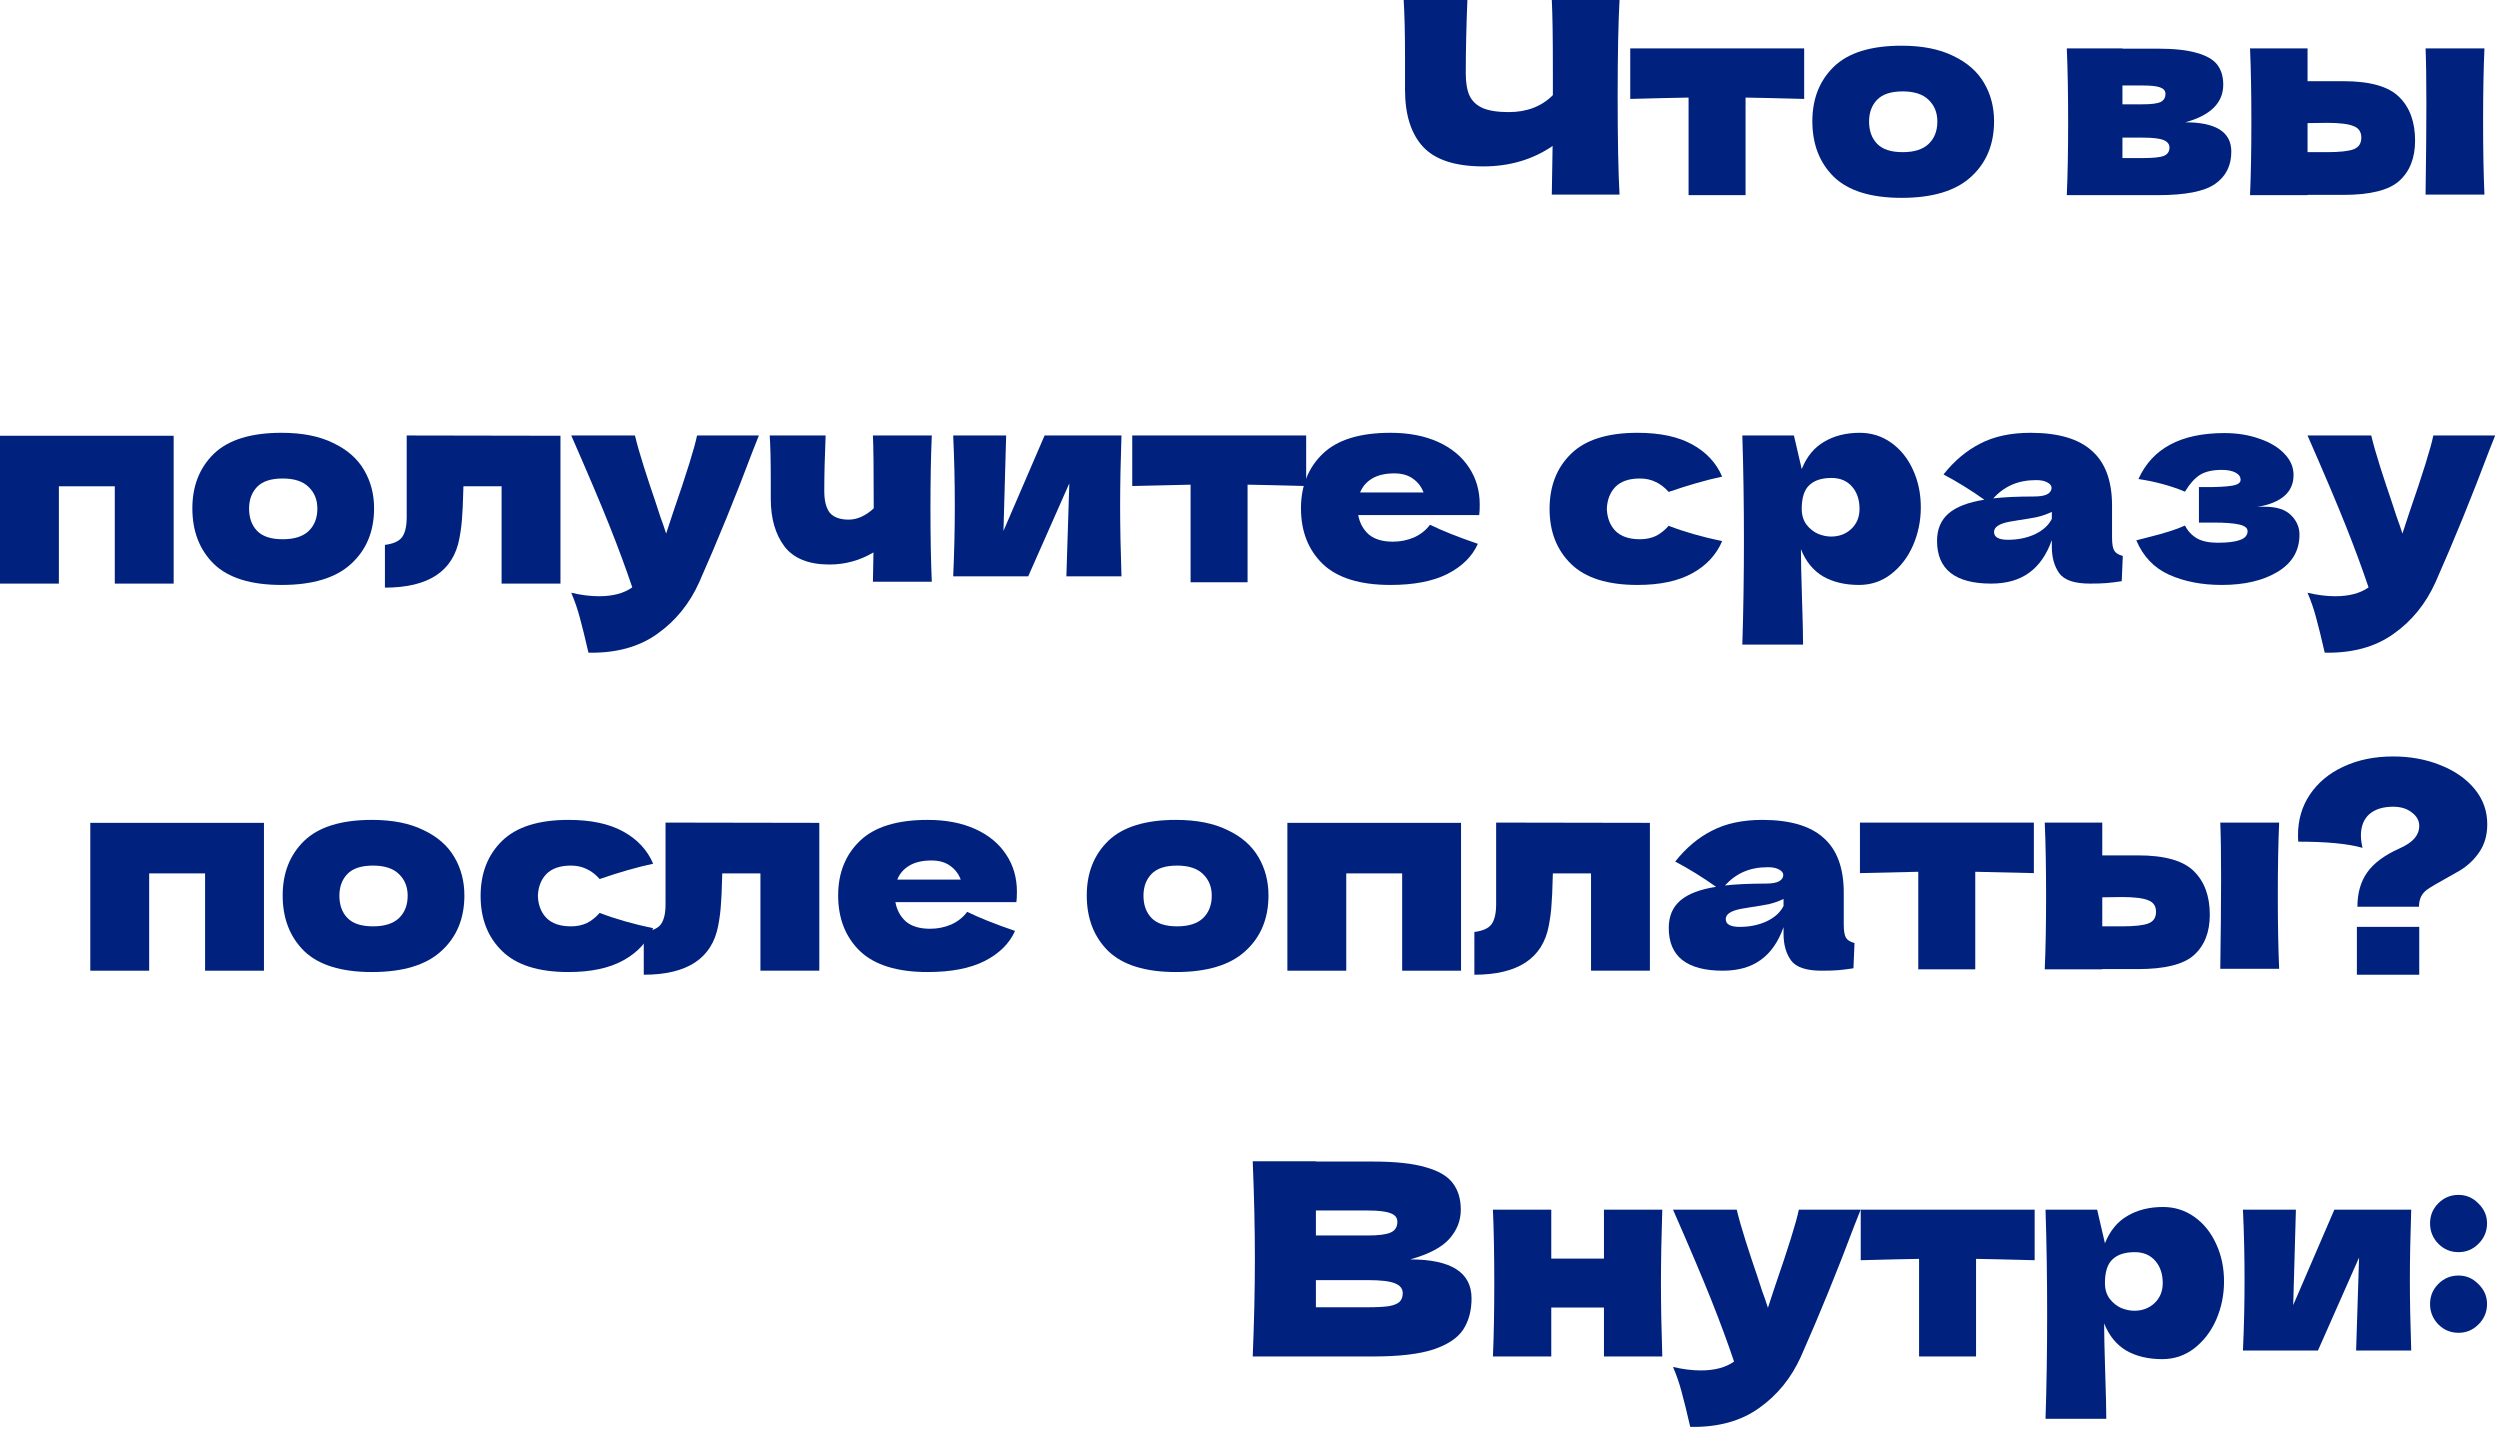 <?xml version="1.0" encoding="UTF-8"?> <svg xmlns="http://www.w3.org/2000/svg" width="465" height="266" viewBox="0 0 465 266" fill="none"><path d="M457.29 232.9C455.824 232.9 454.574 232.383 453.54 231.35C452.507 230.283 451.99 229.017 451.99 227.55C451.99 226.083 452.507 224.833 453.54 223.8C454.574 222.767 455.824 222.25 457.29 222.25C458.724 222.25 459.957 222.783 460.99 223.85C462.057 224.883 462.59 226.117 462.59 227.55C462.59 229.017 462.057 230.283 460.99 231.35C459.957 232.383 458.724 232.9 457.29 232.9ZM457.29 247.9C455.824 247.9 454.574 247.383 453.54 246.35C452.507 245.283 451.99 244.017 451.99 242.55C451.99 241.083 452.507 239.833 453.54 238.8C454.574 237.767 455.824 237.25 457.29 237.25C458.724 237.25 459.957 237.783 460.99 238.85C462.057 239.883 462.59 241.117 462.59 242.55C462.59 244.017 462.057 245.283 460.99 246.35C459.957 247.383 458.724 247.9 457.29 247.9Z" fill="#00217D"></path><path d="M448.487 225C448.321 229.833 448.237 234.2 448.237 238.1C448.237 241.933 448.321 246.3 448.487 251.2H438.237L438.788 233.9L431.138 251.2H417.188C417.388 246.8 417.487 242.433 417.487 238.1C417.487 233.7 417.388 229.333 417.188 225H427.038L426.538 242.75L434.188 225H448.487Z" fill="#00217D"></path><path d="M402.319 224.5C404.485 224.5 406.435 225.117 408.169 226.35C409.902 227.583 411.252 229.267 412.219 231.4C413.185 233.5 413.669 235.817 413.669 238.35C413.669 240.85 413.185 243.217 412.219 245.45C411.252 247.65 409.885 249.433 408.119 250.8C406.385 252.133 404.402 252.8 402.169 252.8C399.569 252.8 397.335 252.267 395.469 251.2C393.635 250.1 392.269 248.417 391.369 246.15C391.369 248.05 391.435 251.1 391.569 255.3C391.702 259.367 391.769 262.233 391.769 263.9H380.469C380.669 257.7 380.769 251.217 380.769 244.45C380.769 237.683 380.669 231.2 380.469 225H390.069L391.519 231.25C392.452 228.917 393.852 227.217 395.719 226.15C397.585 225.05 399.785 224.5 402.319 224.5ZM396.969 243.8C398.469 243.8 399.719 243.333 400.719 242.4C401.752 241.433 402.269 240.183 402.269 238.65C402.269 236.95 401.802 235.567 400.869 234.5C399.935 233.433 398.669 232.9 397.069 232.9C395.235 232.9 393.852 233.35 392.919 234.25C391.985 235.117 391.519 236.583 391.519 238.65C391.519 239.817 391.819 240.8 392.419 241.6C393.019 242.367 393.735 242.933 394.569 243.3C395.402 243.633 396.202 243.8 396.969 243.8Z" fill="#00217D"></path><path d="M378.446 234.4C373.446 234.267 369.812 234.183 367.546 234.15V252.3H356.946V234.15C354.712 234.183 351.096 234.267 346.096 234.4V225H378.446V234.4Z" fill="#00217D"></path><path d="M346.084 225L344.934 227.9C341.767 236.333 338.45 244.467 334.984 252.3C333.184 256.3 330.584 259.5 327.184 261.9C323.784 264.333 319.517 265.5 314.384 265.4C313.75 262.633 313.217 260.467 312.784 258.9C312.384 257.367 311.85 255.817 311.184 254.25C313.017 254.683 314.734 254.9 316.334 254.9C318.934 254.9 321 254.35 322.534 253.25C321.334 249.683 319.917 245.85 318.284 241.75C316.65 237.65 314.284 232.067 311.184 225H323.034C323.434 226.667 323.984 228.6 324.684 230.8C325.384 233 326.084 235.117 326.784 237.15C326.984 237.783 327.3 238.75 327.734 240.05C328.2 241.317 328.567 242.383 328.834 243.25L330.134 239.3C332.634 232.067 334.117 227.3 334.584 225H346.084Z" fill="#00217D"></path><path d="M309.186 225C309.019 230.067 308.936 234.617 308.936 238.65C308.936 242.683 309.019 247.233 309.186 252.3H298.336V243.2H288.536V252.3H277.686C277.852 248.5 277.936 243.95 277.936 238.65C277.936 233.35 277.852 228.8 277.686 225H288.536V234.1H298.336V225H309.186Z" fill="#00217D"></path><path d="M262.308 234.25C269.908 234.25 273.708 236.667 273.708 241.5C273.708 243.767 273.191 245.7 272.158 247.3C271.124 248.867 269.274 250.1 266.608 251C263.941 251.867 260.241 252.3 255.508 252.3H233.008C233.274 245.833 233.408 239.783 233.408 234.15C233.408 228.517 233.274 222.467 233.008 216H244.758V216.05H255.408C259.541 216.05 262.791 216.4 265.158 217.1C267.558 217.767 269.241 218.75 270.208 220.05C271.208 221.35 271.708 223 271.708 225C271.708 227.033 270.991 228.85 269.558 230.45C268.158 232.017 265.741 233.283 262.308 234.25ZM244.758 225.15V229.8H254.358C256.424 229.8 257.858 229.617 258.658 229.25C259.491 228.883 259.908 228.217 259.908 227.25C259.908 226.483 259.474 225.95 258.608 225.65C257.774 225.317 256.358 225.15 254.358 225.15H244.758ZM254.358 243.15C256.091 243.15 257.408 243.083 258.308 242.95C259.241 242.783 259.908 242.517 260.308 242.15C260.708 241.75 260.908 241.217 260.908 240.55C260.908 239.683 260.424 239.067 259.458 238.7C258.524 238.3 256.824 238.1 254.358 238.1H244.758V243.15H254.358Z" fill="#00217D"></path><path d="M445.13 140.7C448.296 140.7 451.213 141.233 453.88 142.3C456.58 143.367 458.713 144.85 460.28 146.75C461.846 148.65 462.63 150.833 462.63 153.3C462.63 155.3 462.146 157.017 461.18 158.45C460.213 159.883 458.98 161.05 457.48 161.95L454.83 163.45C453.396 164.25 452.446 164.8 451.98 165.1C451.213 165.567 450.68 166.083 450.38 166.65C450.08 167.217 449.93 167.883 449.93 168.65H438.48C438.48 166.117 439.08 164 440.28 162.3C441.48 160.567 443.496 159.067 446.33 157.8C447.596 157.233 448.513 156.617 449.08 155.95C449.68 155.25 449.98 154.467 449.98 153.6C449.98 152.633 449.513 151.8 448.58 151.1C447.68 150.4 446.53 150.05 445.13 150.05C443.23 150.05 441.746 150.517 440.68 151.45C439.646 152.383 439.13 153.7 439.13 155.4C439.13 156.067 439.23 156.833 439.43 157.7C436.763 156.933 432.78 156.55 427.48 156.55C427.446 156.25 427.43 155.833 427.43 155.3C427.43 152.5 428.163 150 429.63 147.8C431.13 145.567 433.213 143.833 435.88 142.6C438.58 141.333 441.663 140.7 445.13 140.7ZM449.98 181.3H438.38V172.4H449.98V181.3Z" fill="#00217D"></path><path d="M397.672 159.1C402.639 159.1 406.106 160.083 408.072 162.05C410.039 163.983 411.022 166.683 411.022 170.15C411.022 173.383 410.039 175.883 408.072 177.65C406.139 179.383 402.672 180.25 397.672 180.25H391.022V180.3H380.322C380.489 176.5 380.572 171.95 380.572 166.65C380.572 161.35 380.489 156.8 380.322 153H391.022V159.1H397.672ZM423.922 153C423.756 156.733 423.672 161.267 423.672 166.6C423.672 171.9 423.756 176.433 423.922 180.2H412.972C413.072 173.5 413.122 167.867 413.122 163.3C413.122 158.733 413.072 155.3 412.972 153H423.922ZM394.672 172.3C397.039 172.3 398.689 172.117 399.622 171.75C400.556 171.383 401.022 170.667 401.022 169.6C401.022 168.533 400.539 167.817 399.572 167.45C398.606 167.05 396.972 166.85 394.672 166.85L391.022 166.9V172.3H394.672Z" fill="#00217D"></path><path d="M378.299 162.4C373.299 162.267 369.666 162.183 367.399 162.15V180.3H356.799V162.15C354.566 162.183 350.949 162.267 345.949 162.4V153H378.299V162.4Z" fill="#00217D"></path><path d="M342.939 172C342.939 173.133 343.072 173.933 343.339 174.4C343.605 174.867 344.139 175.2 344.939 175.4L344.739 180.1C343.672 180.267 342.739 180.383 341.939 180.45C341.172 180.517 340.139 180.55 338.839 180.55C335.972 180.55 334.072 179.917 333.139 178.65C332.205 177.35 331.739 175.7 331.739 173.7V172.45C330.772 175.183 329.355 177.217 327.489 178.55C325.655 179.883 323.305 180.55 320.439 180.55C317.105 180.55 314.589 179.883 312.889 178.55C311.222 177.217 310.389 175.233 310.389 172.6C310.389 170.433 311.105 168.733 312.539 167.5C313.972 166.267 316.189 165.417 319.189 164.95C316.655 163.15 314.122 161.583 311.589 160.25C313.589 157.717 315.872 155.8 318.439 154.5C321.005 153.167 324.122 152.5 327.789 152.5C332.922 152.5 336.722 153.617 339.189 155.85C341.689 158.05 342.939 161.45 342.939 166.05V172ZM328.839 161.3C327.139 161.3 325.639 161.583 324.339 162.15C323.039 162.717 321.872 163.567 320.839 164.7C322.839 164.467 325.339 164.35 328.339 164.35C329.572 164.35 330.439 164.2 330.939 163.9C331.439 163.6 331.689 163.217 331.689 162.75C331.689 162.35 331.439 162.017 330.939 161.75C330.439 161.45 329.739 161.3 328.839 161.3ZM323.589 172.4C325.455 172.4 327.139 172.05 328.639 171.35C330.139 170.617 331.172 169.667 331.739 168.5V167.2C330.939 167.6 330.055 167.917 329.089 168.15C328.122 168.35 326.955 168.55 325.589 168.75L323.789 169.05C321.922 169.417 320.989 170.05 320.989 170.95C320.989 171.917 321.855 172.4 323.589 172.4Z" fill="#00217D"></path><path d="M306.882 180.55H295.932V162.45H288.832L288.782 164C288.749 165.6 288.682 167.017 288.582 168.25C288.516 169.45 288.349 170.75 288.082 172.15C286.949 178.25 282.332 181.3 274.232 181.3V173.35C275.799 173.15 276.866 172.667 277.432 171.9C277.999 171.1 278.282 169.867 278.282 168.2V153L306.882 153.05V180.55Z" fill="#00217D"></path><path d="M239.453 153.05H271.753V180.55H260.803V162.45H250.403V180.55H239.453V153.05Z" fill="#00217D"></path><path d="M218.737 180.8C213.037 180.8 208.837 179.5 206.137 176.9C203.47 174.267 202.137 170.817 202.137 166.55C202.137 162.383 203.47 159 206.137 156.4C208.837 153.8 213.037 152.5 218.737 152.5C222.57 152.5 225.77 153.133 228.337 154.4C230.937 155.633 232.853 157.317 234.087 159.45C235.32 161.55 235.937 163.917 235.937 166.55C235.937 170.85 234.503 174.3 231.637 176.9C228.803 179.5 224.503 180.8 218.737 180.8ZM218.937 172.3C221.103 172.3 222.72 171.783 223.787 170.75C224.853 169.717 225.387 168.333 225.387 166.6C225.387 164.967 224.853 163.633 223.787 162.6C222.72 161.533 221.103 161 218.937 161C216.77 161 215.187 161.517 214.187 162.55C213.187 163.583 212.687 164.933 212.687 166.6C212.687 168.333 213.187 169.717 214.187 170.75C215.187 171.783 216.77 172.3 218.937 172.3Z" fill="#00217D"></path><path d="M182.846 167.8H166.546C166.813 169.267 167.463 170.467 168.496 171.4C169.563 172.3 171.063 172.75 172.996 172.75C174.396 172.75 175.713 172.483 176.946 171.95C178.18 171.383 179.163 170.6 179.896 169.6C182.13 170.7 185.096 171.883 188.796 173.15C187.763 175.483 185.88 177.35 183.146 178.75C180.446 180.117 176.913 180.8 172.546 180.8C166.88 180.8 162.68 179.5 159.946 176.9C157.246 174.267 155.896 170.817 155.896 166.55C155.896 162.383 157.246 159 159.946 156.4C162.646 153.8 166.846 152.5 172.546 152.5C175.946 152.5 178.896 153.067 181.396 154.2C183.896 155.333 185.813 156.917 187.146 158.95C188.48 160.95 189.146 163.25 189.146 165.85C189.146 166.717 189.113 167.367 189.046 167.8H182.846ZM173.246 160.05C171.58 160.05 170.213 160.367 169.146 161C168.08 161.633 167.33 162.5 166.896 163.6H178.696C178.296 162.533 177.646 161.683 176.746 161.05C175.846 160.383 174.68 160.05 173.246 160.05Z" fill="#00217D"></path><path d="M152.39 180.55H141.44V162.45H134.34L134.29 164C134.257 165.6 134.19 167.017 134.09 168.25C134.024 169.45 133.857 170.75 133.59 172.15C132.457 178.25 127.84 181.3 119.74 181.3V173.35C121.307 173.15 122.374 172.667 122.94 171.9C123.507 171.1 123.79 169.867 123.79 168.2V153L152.39 153.05V180.55Z" fill="#00217D"></path><path d="M100.043 166.65C100.109 168.35 100.643 169.717 101.643 170.75C102.676 171.783 104.193 172.3 106.193 172.3C107.293 172.3 108.276 172.1 109.143 171.7C110.009 171.267 110.809 170.633 111.543 169.8C114.376 170.9 117.693 171.85 121.493 172.65C120.393 175.217 118.526 177.217 115.893 178.65C113.293 180.083 109.909 180.8 105.743 180.8C100.176 180.8 96.059 179.5 93.393 176.9C90.726 174.3 89.393 170.883 89.393 166.65C89.393 162.417 90.726 159 93.393 156.4C96.059 153.8 100.176 152.5 105.743 152.5C109.909 152.5 113.293 153.217 115.893 154.65C118.526 156.083 120.393 158.083 121.493 160.65C118.526 161.283 115.209 162.233 111.543 163.5C110.809 162.667 110.009 162.05 109.143 161.65C108.276 161.217 107.293 161 106.193 161C104.193 161 102.676 161.517 101.643 162.55C100.643 163.583 100.109 164.95 100.043 166.65Z" fill="#00217D"></path><path d="M69.176 180.8C63.476 180.8 59.276 179.5 56.576 176.9C53.91 174.267 52.576 170.817 52.576 166.55C52.576 162.383 53.91 159 56.576 156.4C59.276 153.8 63.476 152.5 69.176 152.5C73.01 152.5 76.21 153.133 78.776 154.4C81.376 155.633 83.293 157.317 84.526 159.45C85.76 161.55 86.376 163.917 86.376 166.55C86.376 170.85 84.943 174.3 82.076 176.9C79.243 179.5 74.943 180.8 69.176 180.8ZM69.376 172.3C71.543 172.3 73.159 171.783 74.226 170.75C75.293 169.717 75.826 168.333 75.826 166.6C75.826 164.967 75.293 163.633 74.226 162.6C73.159 161.533 71.543 161 69.376 161C67.21 161 65.626 161.517 64.626 162.55C63.626 163.583 63.126 164.933 63.126 166.6C63.126 168.333 63.626 169.717 64.626 170.75C65.626 171.783 67.21 172.3 69.376 172.3Z" fill="#00217D"></path><path d="M16.797 153.05H49.097V180.55H38.147V162.45H27.747V180.55H16.797V153.05Z" fill="#00217D"></path><path d="M464.101 81L462.951 83.9C459.785 92.333 456.468 100.467 453.001 108.3C451.201 112.3 448.601 115.5 445.201 117.9C441.801 120.333 437.535 121.5 432.401 121.4C431.768 118.633 431.235 116.467 430.801 114.9C430.401 113.367 429.868 111.817 429.201 110.25C431.035 110.683 432.751 110.9 434.351 110.9C436.951 110.9 439.018 110.35 440.551 109.25C439.351 105.683 437.935 101.85 436.301 97.75C434.668 93.65 432.301 88.067 429.201 81H441.051C441.451 82.667 442.001 84.6 442.701 86.8C443.401 89 444.101 91.117 444.801 93.15C445.001 93.783 445.318 94.75 445.751 96.05C446.218 97.317 446.584 98.383 446.851 99.25L448.151 95.3C450.651 88.067 452.134 83.3 452.601 81H464.101Z" fill="#00217D"></path><path d="M419.802 94.3C420.135 94.267 420.602 94.25 421.202 94.25C423.435 94.25 425.068 94.767 426.102 95.8C427.168 96.833 427.702 98.05 427.702 99.45C427.702 102.417 426.352 104.717 423.652 106.35C420.952 107.983 417.485 108.8 413.252 108.8C409.552 108.8 406.285 108.167 403.452 106.9C400.652 105.633 398.618 103.5 397.352 100.5L399.502 99.95C402.602 99.183 404.902 98.45 406.402 97.75C406.935 98.783 407.685 99.583 408.652 100.15C409.618 100.683 410.902 100.95 412.502 100.95C414.302 100.95 415.668 100.783 416.602 100.45C417.568 100.117 418.052 99.567 418.052 98.8C418.052 98.2 417.518 97.783 416.452 97.55C415.385 97.317 413.852 97.2 411.852 97.2H409.002V90.6H410.702C412.535 90.6 414.002 90.517 415.102 90.35C416.202 90.183 416.752 89.817 416.752 89.25C416.752 88.683 416.435 88.233 415.802 87.9C415.168 87.567 414.318 87.4 413.252 87.4C411.518 87.4 410.152 87.717 409.152 88.35C408.185 88.983 407.268 90.017 406.402 91.45C403.768 90.35 400.885 89.567 397.752 89.1C400.318 83.4 405.652 80.55 413.752 80.55C416.118 80.55 418.285 80.9 420.252 81.6C422.218 82.267 423.768 83.2 424.902 84.4C426.035 85.567 426.602 86.883 426.602 88.35C426.602 91.55 424.335 93.533 419.802 94.3Z" fill="#00217D"></path><path d="M392.841 100C392.841 101.133 392.974 101.933 393.241 102.4C393.508 102.867 394.041 103.2 394.841 103.4L394.641 108.1C393.574 108.267 392.641 108.383 391.841 108.45C391.074 108.517 390.041 108.55 388.741 108.55C385.874 108.55 383.974 107.917 383.041 106.65C382.108 105.35 381.641 103.7 381.641 101.7V100.45C380.674 103.183 379.258 105.217 377.391 106.55C375.558 107.883 373.208 108.55 370.341 108.55C367.008 108.55 364.491 107.883 362.791 106.55C361.124 105.217 360.291 103.233 360.291 100.6C360.291 98.433 361.008 96.733 362.441 95.5C363.874 94.267 366.091 93.417 369.091 92.95C366.558 91.15 364.024 89.583 361.491 88.25C363.491 85.717 365.774 83.8 368.341 82.5C370.908 81.167 374.024 80.5 377.691 80.5C382.824 80.5 386.624 81.617 389.091 83.85C391.591 86.05 392.841 89.45 392.841 94.05V100ZM378.741 89.3C377.041 89.3 375.541 89.583 374.241 90.15C372.941 90.717 371.774 91.567 370.741 92.7C372.741 92.467 375.241 92.35 378.241 92.35C379.474 92.35 380.341 92.2 380.841 91.9C381.341 91.6 381.591 91.217 381.591 90.75C381.591 90.35 381.341 90.017 380.841 89.75C380.341 89.45 379.641 89.3 378.741 89.3ZM373.491 100.4C375.358 100.4 377.041 100.05 378.541 99.35C380.041 98.617 381.074 97.667 381.641 96.5V95.2C380.841 95.6 379.958 95.917 378.991 96.15C378.024 96.35 376.858 96.55 375.491 96.75L373.691 97.05C371.824 97.417 370.891 98.05 370.891 98.95C370.891 99.917 371.758 100.4 373.491 100.4Z" fill="#00217D"></path><path d="M345.922 80.5C348.089 80.5 350.039 81.117 351.772 82.35C353.506 83.583 354.856 85.267 355.822 87.4C356.789 89.5 357.272 91.817 357.272 94.35C357.272 96.85 356.789 99.217 355.822 101.45C354.856 103.65 353.489 105.433 351.722 106.8C349.989 108.133 348.006 108.8 345.772 108.8C343.172 108.8 340.939 108.267 339.072 107.2C337.239 106.1 335.872 104.417 334.972 102.15C334.972 104.05 335.039 107.1 335.172 111.3C335.306 115.367 335.372 118.233 335.372 119.9H324.072C324.272 113.7 324.372 107.217 324.372 100.45C324.372 93.683 324.272 87.2 324.072 81H333.672L335.122 87.25C336.056 84.917 337.456 83.217 339.322 82.15C341.189 81.05 343.389 80.5 345.922 80.5ZM340.572 99.8C342.072 99.8 343.322 99.333 344.322 98.4C345.356 97.433 345.872 96.183 345.872 94.65C345.872 92.95 345.406 91.567 344.472 90.5C343.539 89.433 342.272 88.9 340.672 88.9C338.839 88.9 337.456 89.35 336.522 90.25C335.589 91.117 335.122 92.583 335.122 94.65C335.122 95.817 335.422 96.8 336.022 97.6C336.622 98.367 337.339 98.933 338.172 99.3C339.006 99.633 339.806 99.8 340.572 99.8Z" fill="#00217D"></path><path d="M298.871 94.65C298.937 96.35 299.471 97.717 300.471 98.75C301.504 99.783 303.021 100.3 305.021 100.3C306.121 100.3 307.104 100.1 307.971 99.7C308.837 99.267 309.637 98.633 310.371 97.8C313.204 98.9 316.521 99.85 320.321 100.65C319.221 103.217 317.354 105.217 314.721 106.65C312.121 108.083 308.737 108.8 304.571 108.8C299.004 108.8 294.887 107.5 292.221 104.9C289.554 102.3 288.221 98.883 288.221 94.65C288.221 90.417 289.554 87 292.221 84.4C294.887 81.8 299.004 80.5 304.571 80.5C308.737 80.5 312.121 81.217 314.721 82.65C317.354 84.083 319.221 86.083 320.321 88.65C317.354 89.283 314.037 90.233 310.371 91.5C309.637 90.667 308.837 90.05 307.971 89.65C307.104 89.217 306.121 89 305.021 89C303.021 89 301.504 89.517 300.471 90.55C299.471 91.583 298.937 92.95 298.871 94.65Z" fill="#00217D"></path><path d="M268.93 95.8H252.63C252.897 97.267 253.547 98.467 254.58 99.4C255.647 100.3 257.147 100.75 259.08 100.75C260.48 100.75 261.797 100.483 263.03 99.95C264.264 99.383 265.247 98.6 265.98 97.6C268.214 98.7 271.18 99.883 274.88 101.15C273.847 103.483 271.964 105.35 269.23 106.75C266.53 108.117 262.997 108.8 258.63 108.8C252.964 108.8 248.764 107.5 246.03 104.9C243.33 102.267 241.98 98.817 241.98 94.55C241.98 90.383 243.33 87 246.03 84.4C248.73 81.8 252.93 80.5 258.63 80.5C262.03 80.5 264.98 81.067 267.48 82.2C269.98 83.333 271.897 84.917 273.23 86.95C274.564 88.95 275.23 91.25 275.23 93.85C275.23 94.717 275.197 95.367 275.13 95.8H268.93ZM259.33 88.05C257.664 88.05 256.297 88.367 255.23 89C254.164 89.633 253.414 90.5 252.98 91.6H264.78C264.38 90.533 263.73 89.683 262.83 89.05C261.93 88.383 260.764 88.05 259.33 88.05Z" fill="#00217D"></path><path d="M242.948 90.4C237.948 90.267 234.314 90.183 232.048 90.15V108.3H221.448V90.15C219.214 90.183 215.598 90.267 210.598 90.4V81H242.948V90.4Z" fill="#00217D"></path><path d="M208.595 81C208.428 85.833 208.345 90.2 208.345 94.1C208.345 97.933 208.428 102.3 208.595 107.2H198.345L198.895 89.9L191.245 107.2H177.295C177.495 102.8 177.595 98.433 177.595 94.1C177.595 89.7 177.495 85.333 177.295 81H187.145L186.645 98.75L194.295 81H208.595Z" fill="#00217D"></path><path d="M173.314 81C173.147 84.733 173.064 89.267 173.064 94.6C173.064 99.9 173.147 104.433 173.314 108.2H162.364L162.464 102.75C159.931 104.25 157.197 105 154.264 105C150.431 105 147.647 103.883 145.914 101.65C144.214 99.383 143.364 96.433 143.364 92.8V89.55C143.364 85.65 143.297 82.8 143.164 81H153.564C153.397 85.1 153.314 88.533 153.314 91.3C153.314 93.167 153.664 94.533 154.364 95.4C155.097 96.233 156.264 96.65 157.864 96.65C158.664 96.65 159.464 96.467 160.264 96.1C161.097 95.7 161.847 95.183 162.514 94.55C162.514 87.45 162.464 82.933 162.364 81H173.314Z" fill="#00217D"></path><path d="M141.152 81L140.002 83.9C136.835 92.333 133.519 100.467 130.052 108.3C128.252 112.3 125.652 115.5 122.252 117.9C118.852 120.333 114.585 121.5 109.452 121.4C108.819 118.633 108.285 116.467 107.852 114.9C107.452 113.367 106.919 111.817 106.252 110.25C108.085 110.683 109.802 110.9 111.402 110.9C114.002 110.9 116.069 110.35 117.602 109.25C116.402 105.683 114.985 101.85 113.352 97.75C111.719 93.65 109.352 88.067 106.252 81H118.102C118.502 82.667 119.052 84.6 119.752 86.8C120.452 89 121.152 91.117 121.852 93.15C122.052 93.783 122.369 94.75 122.802 96.05C123.269 97.317 123.635 98.383 123.902 99.25L125.202 95.3C127.702 88.067 129.185 83.3 129.652 81H141.152Z" fill="#00217D"></path><path d="M104.246 108.55H93.296V90.45H86.196L86.146 92C86.112 93.6 86.046 95.017 85.946 96.25C85.879 97.45 85.712 98.75 85.446 100.15C84.312 106.25 79.696 109.3 71.596 109.3V101.35C73.162 101.15 74.229 100.667 74.796 99.9C75.362 99.1 75.646 97.867 75.646 96.2V81L104.246 81.05V108.55Z" fill="#00217D"></path><path d="M52.379 108.8C46.679 108.8 42.479 107.5 39.779 104.9C37.113 102.267 35.779 98.817 35.779 94.55C35.779 90.383 37.113 87 39.779 84.4C42.479 81.8 46.679 80.5 52.379 80.5C56.213 80.5 59.413 81.133 61.979 82.4C64.579 83.633 66.496 85.317 67.729 87.45C68.963 89.55 69.579 91.917 69.579 94.55C69.579 98.85 68.146 102.3 65.279 104.9C62.446 107.5 58.146 108.8 52.379 108.8ZM52.579 100.3C54.746 100.3 56.363 99.783 57.429 98.75C58.496 97.717 59.029 96.333 59.029 94.6C59.029 92.967 58.496 91.633 57.429 90.6C56.363 89.533 54.746 89 52.579 89C50.413 89 48.829 89.517 47.829 90.55C46.829 91.583 46.329 92.933 46.329 94.6C46.329 96.333 46.829 97.717 47.829 98.75C48.829 99.783 50.413 100.3 52.579 100.3Z" fill="#00217D"></path><path d="M0 81.05H32.3V108.55H21.35V90.45H10.95V108.55H0V81.05Z" fill="#00217D"></path><path d="M435.856 15.1C440.823 15.1 444.289 16.083 446.256 18.05C448.223 19.983 449.206 22.683 449.206 26.15C449.206 29.383 448.223 31.883 446.256 33.65C444.323 35.383 440.856 36.25 435.856 36.25H429.206V36.3H418.506C418.673 32.5 418.756 27.95 418.756 22.65C418.756 17.35 418.673 12.8 418.506 9H429.206V15.1H435.856ZM462.106 9C461.939 12.733 461.856 17.267 461.856 22.6C461.856 27.9 461.939 32.433 462.106 36.2H451.156C451.256 29.5 451.306 23.867 451.306 19.3C451.306 14.733 451.256 11.3 451.156 9H462.106ZM432.856 28.3C435.223 28.3 436.873 28.117 437.806 27.75C438.739 27.383 439.206 26.667 439.206 25.6C439.206 24.533 438.723 23.817 437.756 23.45C436.789 23.05 435.156 22.85 432.856 22.85L429.206 22.9V28.3H432.856Z" fill="#00217D"></path><path d="M406.474 22.75C412.174 22.75 415.024 24.567 415.024 28.2C415.024 30.8 414.024 32.8 412.024 34.2C410.057 35.6 406.49 36.3 401.324 36.3H384.424C384.59 32.5 384.674 27.95 384.674 22.65C384.674 17.35 384.59 12.8 384.424 9H394.774V9.05H401.274C404.407 9.05 406.857 9.317 408.624 9.85C410.424 10.35 411.69 11.083 412.424 12.05C413.157 13.017 413.524 14.25 413.524 15.75C413.524 19.117 411.174 21.45 406.474 22.75ZM394.774 15.9V19.4H398.574C400.107 19.4 401.19 19.267 401.824 19C402.457 18.7 402.774 18.183 402.774 17.45C402.774 16.883 402.441 16.483 401.774 16.25C401.141 16.017 400.074 15.9 398.574 15.9H394.774ZM398.574 29.4C400.474 29.4 401.774 29.267 402.474 29C403.174 28.7 403.524 28.183 403.524 27.45C403.524 26.817 403.157 26.35 402.424 26.05C401.69 25.75 400.407 25.6 398.574 25.6H394.774V29.4H398.574Z" fill="#00217D"></path><path d="M353.698 36.8C347.998 36.8 343.798 35.5 341.098 32.9C338.431 30.267 337.098 26.817 337.098 22.55C337.098 18.383 338.431 15 341.098 12.4C343.798 9.8 347.998 8.5 353.698 8.5C357.531 8.5 360.731 9.133 363.298 10.4C365.898 11.633 367.814 13.317 369.048 15.45C370.281 17.55 370.898 19.917 370.898 22.55C370.898 26.85 369.464 30.3 366.598 32.9C363.764 35.5 359.464 36.8 353.698 36.8ZM353.898 28.3C356.064 28.3 357.681 27.783 358.748 26.75C359.814 25.717 360.348 24.333 360.348 22.6C360.348 20.967 359.814 19.633 358.748 18.6C357.681 17.533 356.064 17 353.898 17C351.731 17 350.148 17.517 349.148 18.55C348.148 19.583 347.648 20.933 347.648 22.6C347.648 24.333 348.148 25.717 349.148 26.75C350.148 27.783 351.731 28.3 353.898 28.3Z" fill="#00217D"></path><path d="M335.575 18.4C330.575 18.267 326.941 18.183 324.675 18.15V36.3H314.075V18.15C311.841 18.183 308.225 18.267 303.225 18.4V9H335.575V18.4Z" fill="#00217D"></path><path d="M301.234 0C301.001 4.2 300.884 10.233 300.884 18.1C300.884 25.967 301.001 32 301.234 36.2H288.634L288.784 27.15C285.084 29.683 280.784 30.95 275.884 30.95C270.684 30.95 266.951 29.733 264.684 27.3C262.451 24.867 261.334 21.333 261.334 16.7V10.8C261.334 6.267 261.251 2.667 261.084 0H272.934C272.734 4.9 272.634 9.467 272.634 13.7C272.634 15.4 272.867 16.767 273.334 17.8C273.834 18.833 274.651 19.6 275.784 20.1C276.951 20.6 278.567 20.85 280.634 20.85C284.001 20.85 286.734 19.8 288.834 17.7V12.8C288.834 6.833 288.767 2.567 288.634 0H301.234Z" fill="#00217D"></path></svg> 